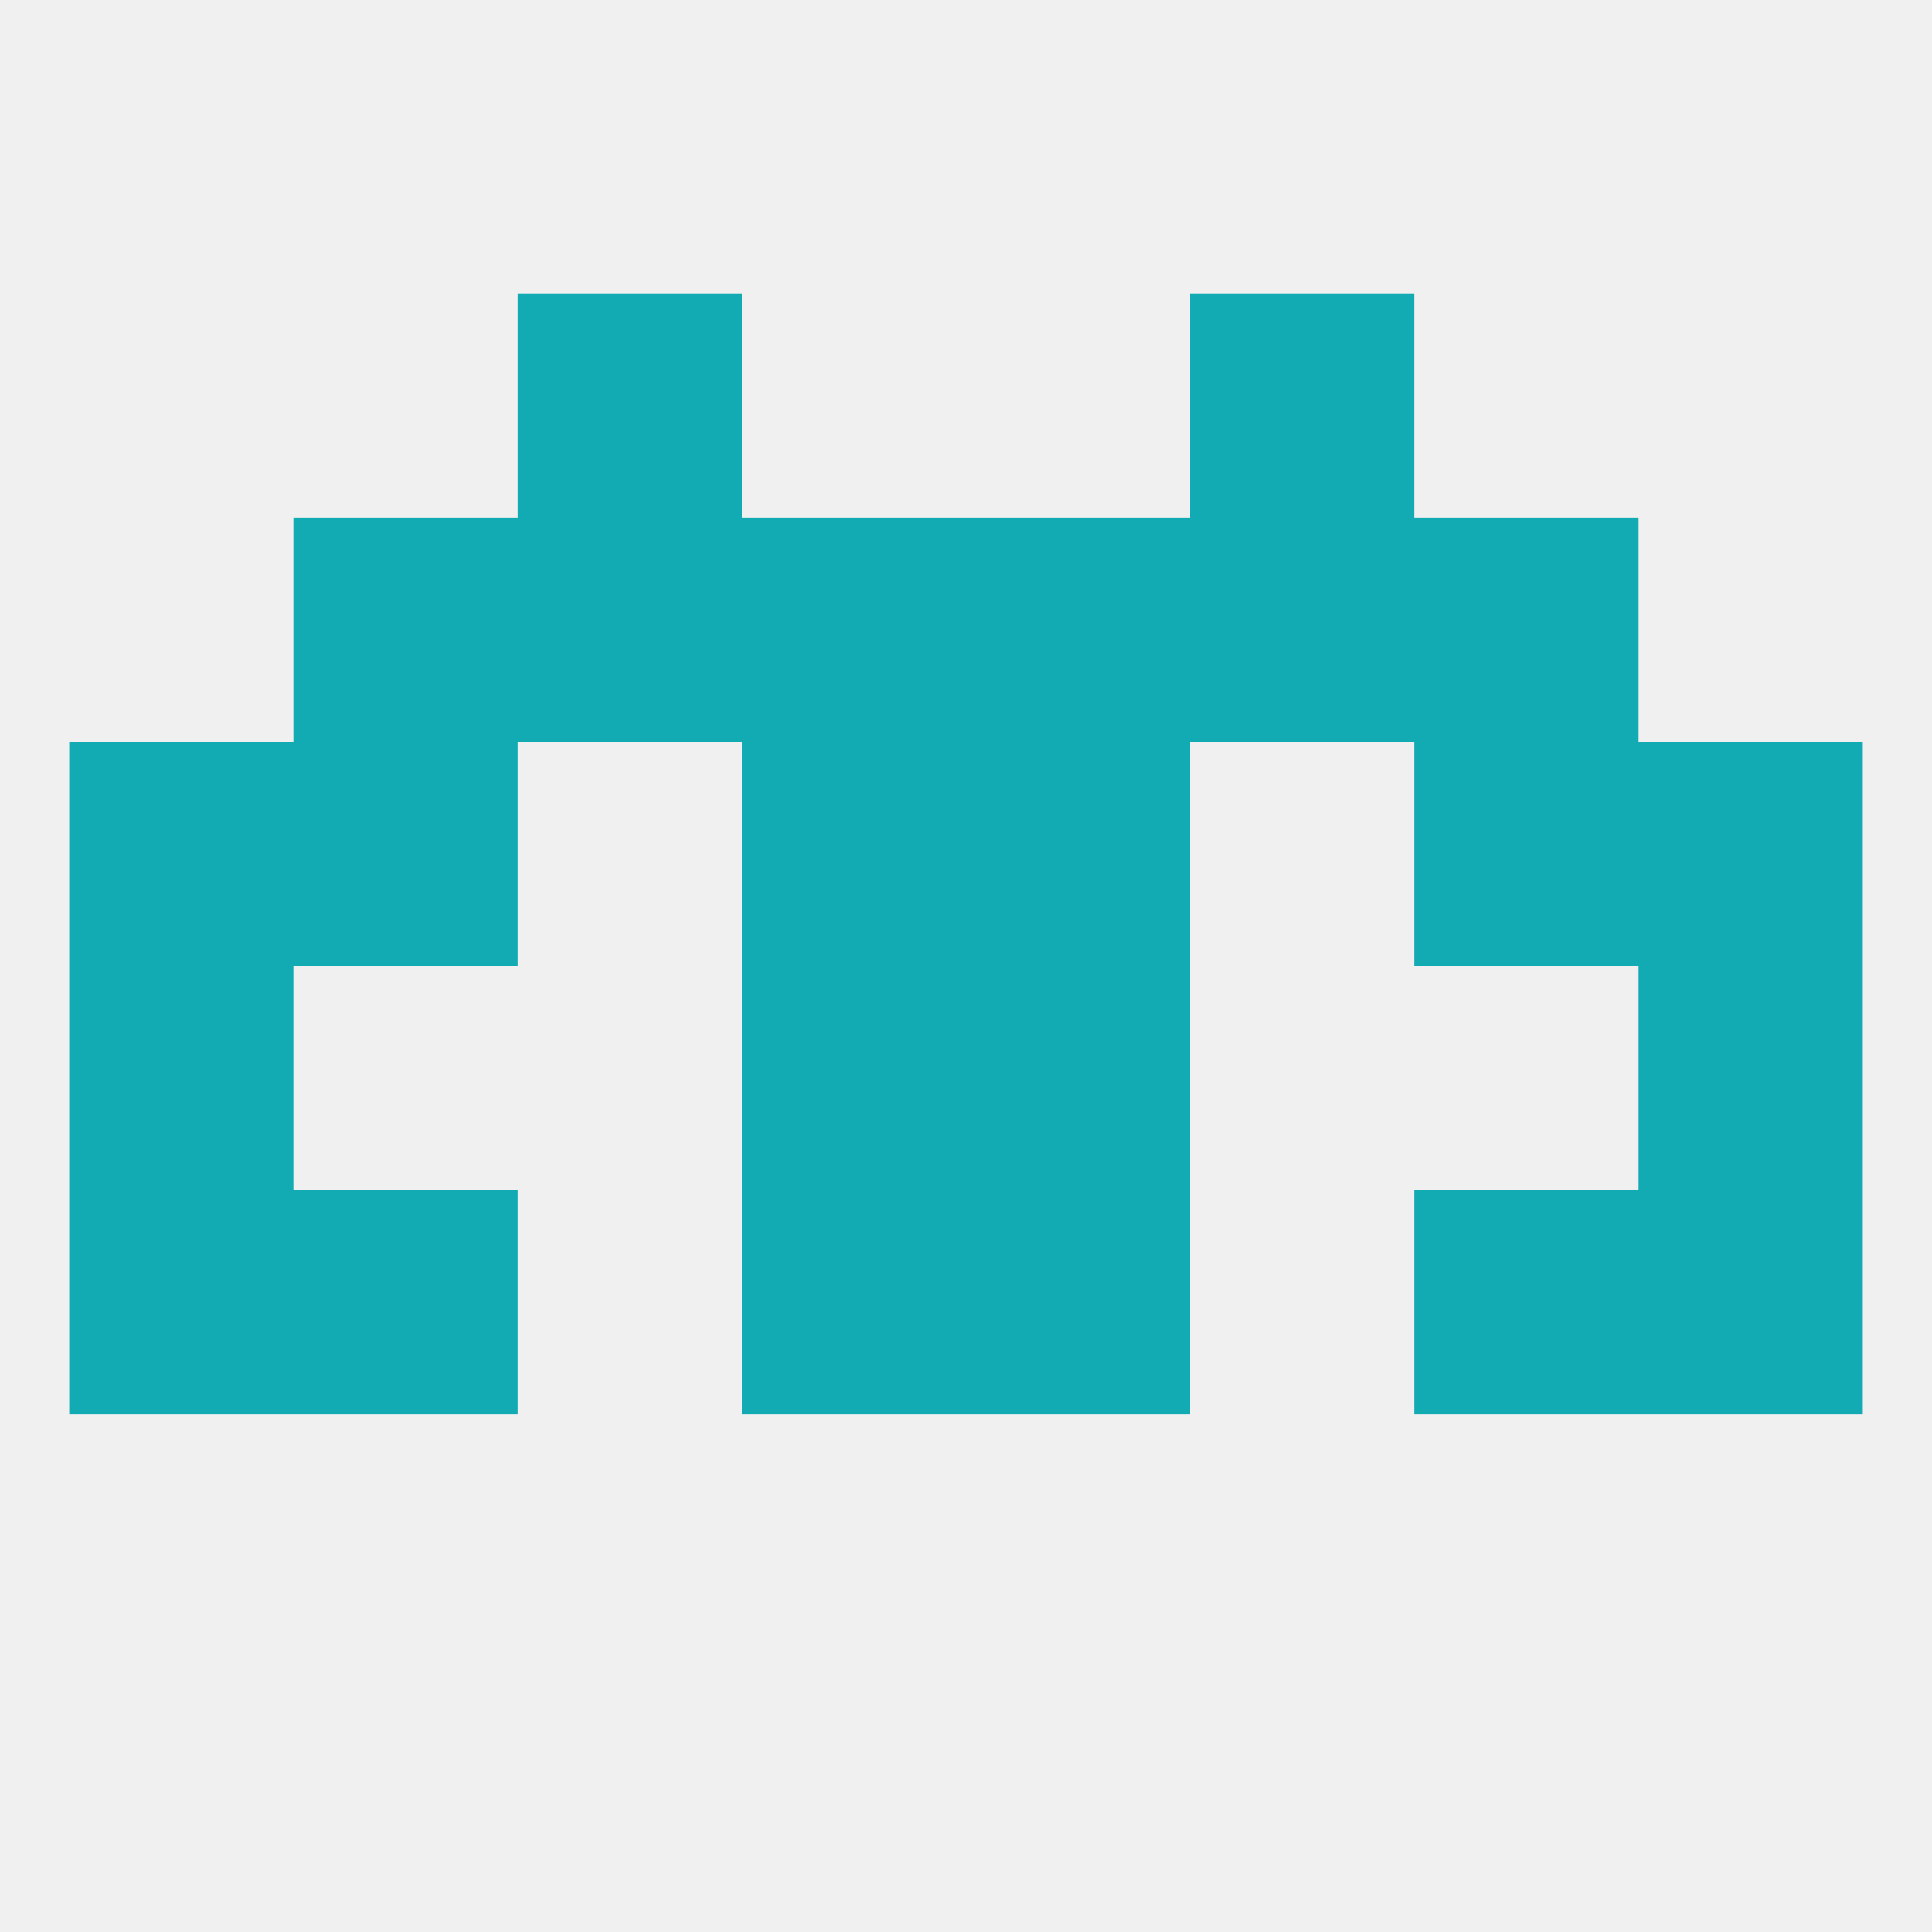 
<!--   <?xml version="1.0"?> -->
<svg version="1.1" baseprofile="full" xmlns="http://www.w3.org/2000/svg" xmlns:xlink="http://www.w3.org/1999/xlink" xmlns:ev="http://www.w3.org/2001/xml-events" width="250" height="250" viewBox="0 0 250 250" >
	<rect width="100%" height="100%" fill="rgba(240,240,240,255)"/>

	<rect x="38" y="154" width="29" height="29" fill="rgba(19,171,179,255)"/>
	<rect x="183" y="154" width="29" height="29" fill="rgba(19,171,179,255)"/>
	<rect x="96" y="154" width="29" height="29" fill="rgba(19,171,179,255)"/>
	<rect x="125" y="154" width="29" height="29" fill="rgba(19,171,179,255)"/>
	<rect x="9" y="154" width="29" height="29" fill="rgba(19,171,179,255)"/>
	<rect x="212" y="154" width="29" height="29" fill="rgba(19,171,179,255)"/>
	<rect x="183" y="96" width="29" height="29" fill="rgba(19,171,179,255)"/>
	<rect x="96" y="96" width="29" height="29" fill="rgba(19,171,179,255)"/>
	<rect x="125" y="96" width="29" height="29" fill="rgba(19,171,179,255)"/>
	<rect x="9" y="96" width="29" height="29" fill="rgba(19,171,179,255)"/>
	<rect x="212" y="96" width="29" height="29" fill="rgba(19,171,179,255)"/>
	<rect x="38" y="96" width="29" height="29" fill="rgba(19,171,179,255)"/>
	<rect x="67" y="67" width="29" height="29" fill="rgba(19,171,179,255)"/>
	<rect x="154" y="67" width="29" height="29" fill="rgba(19,171,179,255)"/>
	<rect x="96" y="67" width="29" height="29" fill="rgba(19,171,179,255)"/>
	<rect x="125" y="67" width="29" height="29" fill="rgba(19,171,179,255)"/>
	<rect x="38" y="67" width="29" height="29" fill="rgba(19,171,179,255)"/>
	<rect x="183" y="67" width="29" height="29" fill="rgba(19,171,179,255)"/>
	<rect x="154" y="38" width="29" height="29" fill="rgba(19,171,179,255)"/>
	<rect x="67" y="38" width="29" height="29" fill="rgba(19,171,179,255)"/>
	<rect x="9" y="125" width="29" height="29" fill="rgba(19,171,179,255)"/>
	<rect x="212" y="125" width="29" height="29" fill="rgba(19,171,179,255)"/>
	<rect x="96" y="125" width="29" height="29" fill="rgba(19,171,179,255)"/>
	<rect x="125" y="125" width="29" height="29" fill="rgba(19,171,179,255)"/>
</svg>